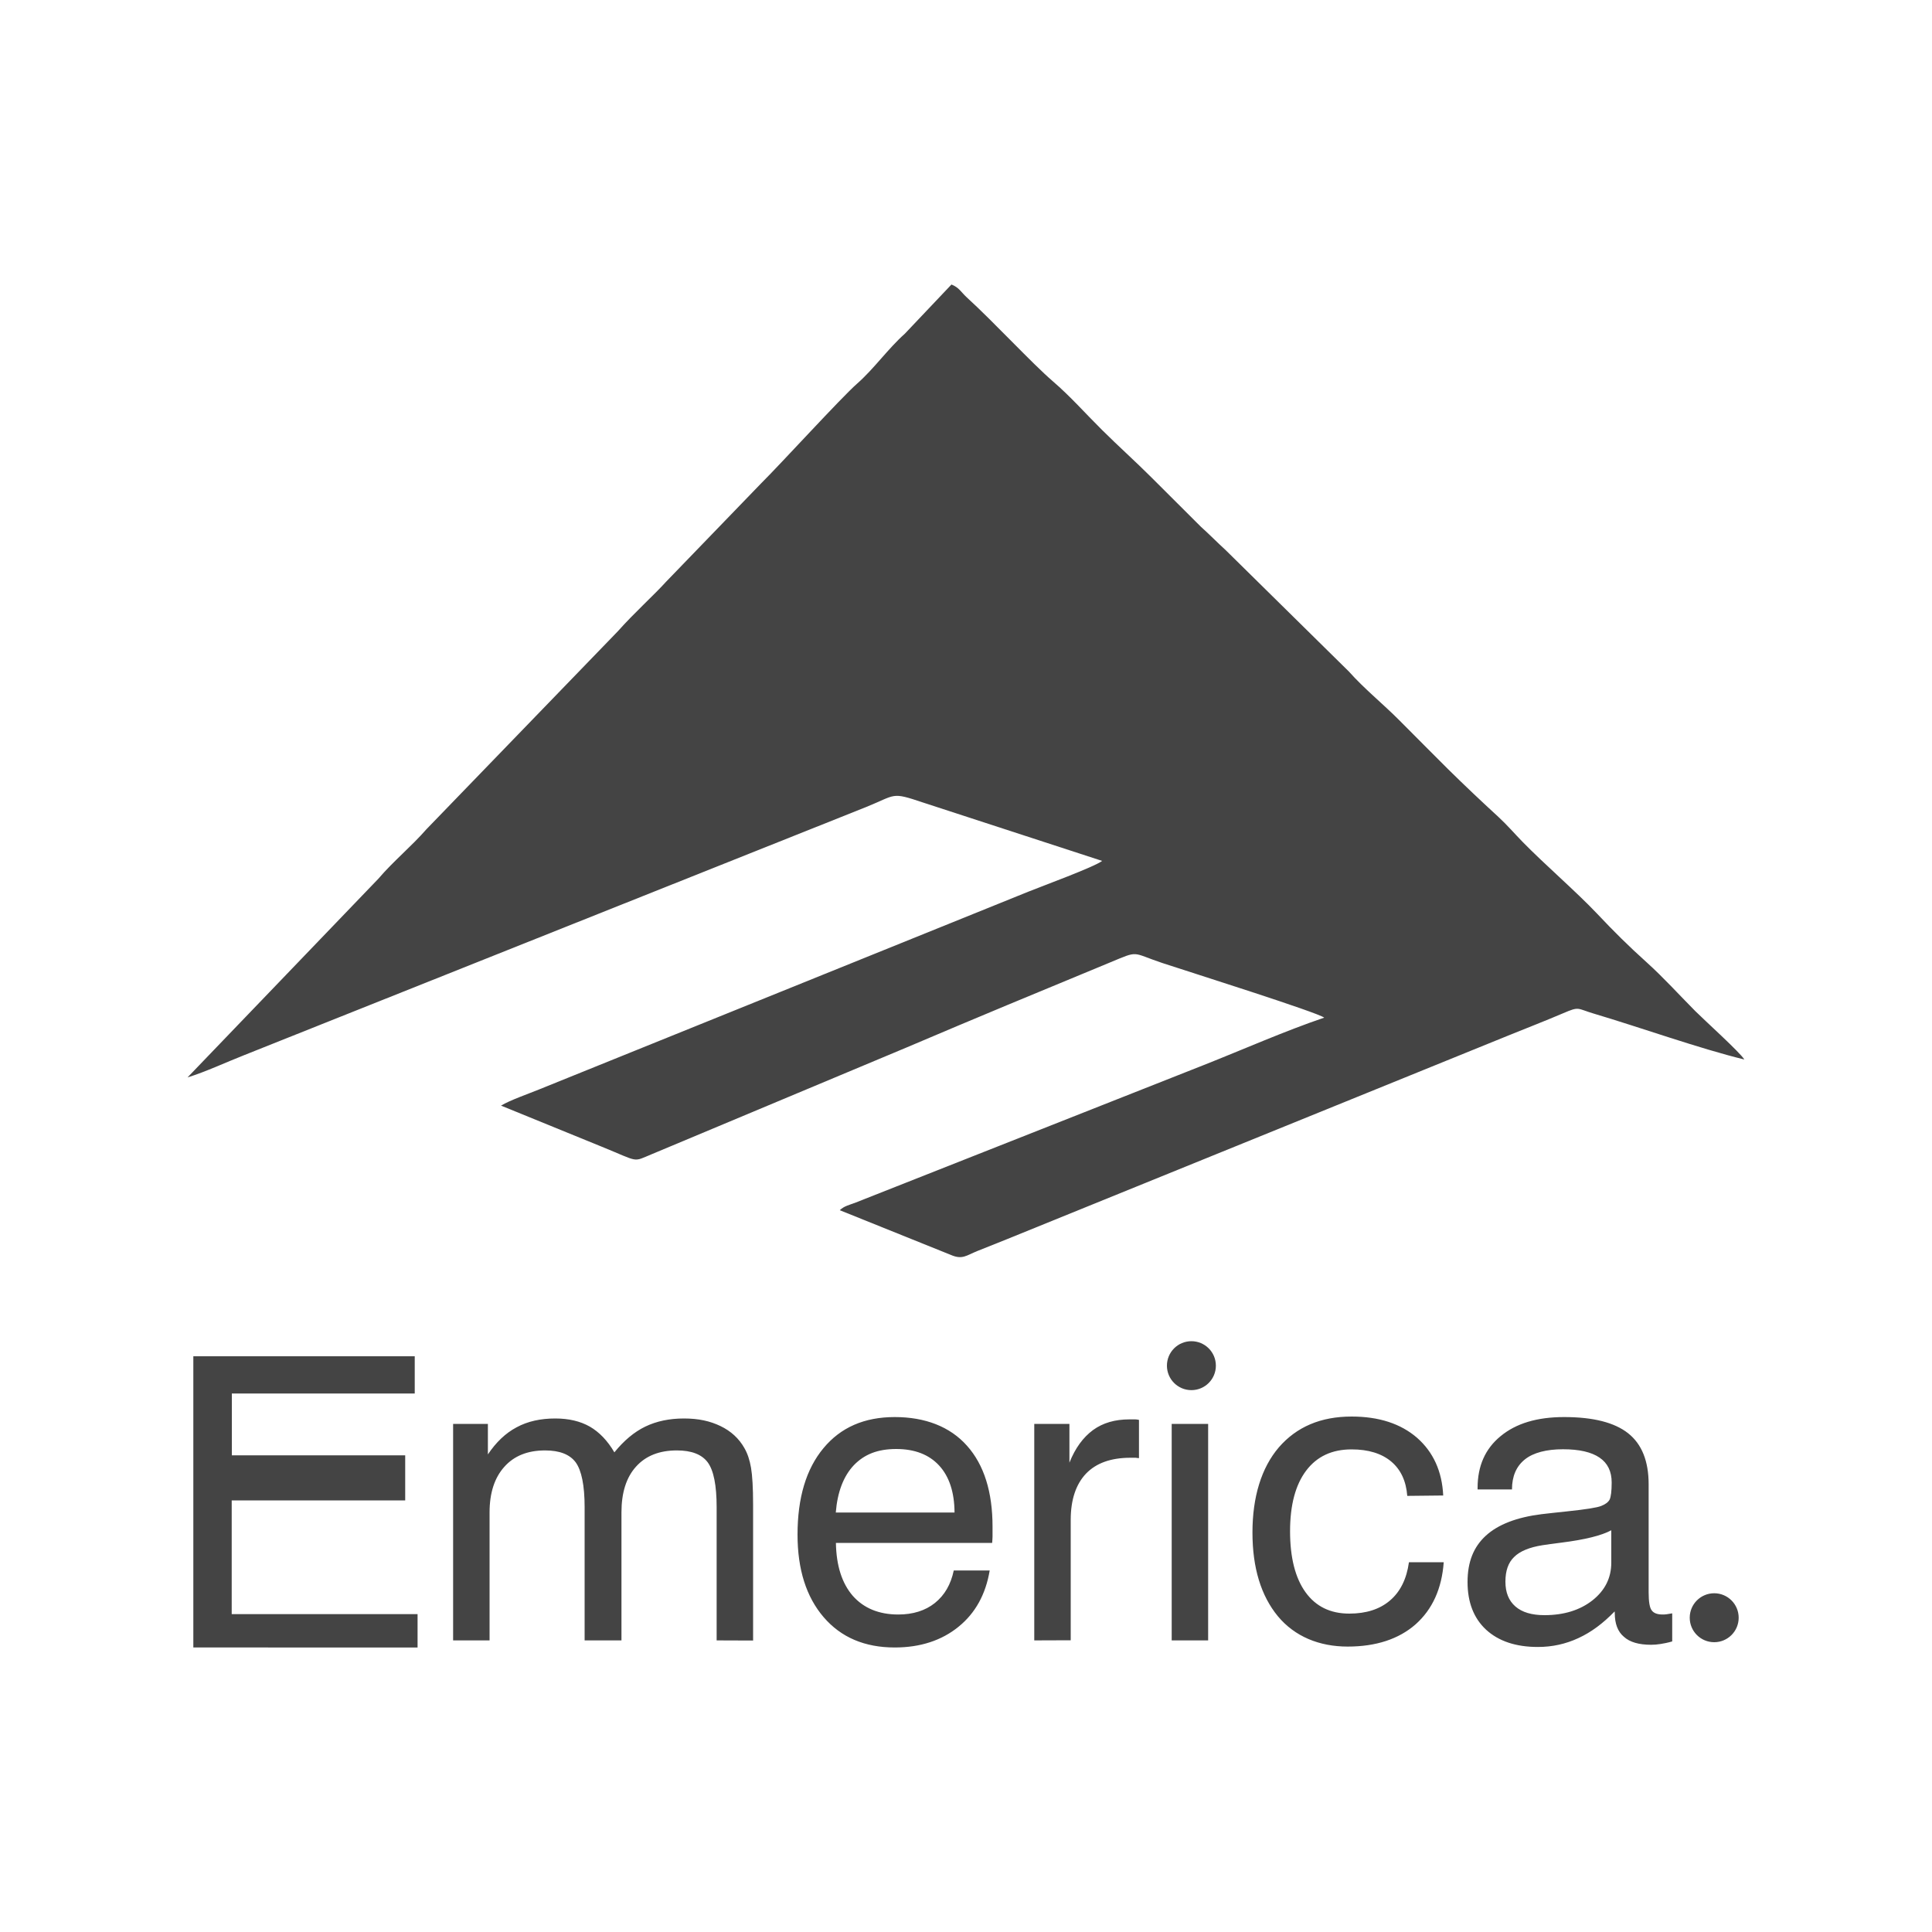 <?xml version="1.0" encoding="utf-8"?>
<!-- Generator: Adobe Illustrator 28.2.0, SVG Export Plug-In . SVG Version: 6.00 Build 0)  -->
<svg version="1.1" id="Capa_1" xmlns="http://www.w3.org/2000/svg" xmlns:xlink="http://www.w3.org/1999/xlink" x="0px" y="0px"
	 viewBox="0 0 150 150" style="enable-background:new 0 0 150 150;" xml:space="preserve">
<style type="text/css">
	.st0{fill:#444444;}
	.st1{fill-rule:evenodd;clip-rule:evenodd;fill:#444444;}
	.st2{fill:#424242;}
	.st3{fill-rule:evenodd;clip-rule:evenodd;fill:#FFFFFF;}
	.st4{clip-path:url(#SVGID_00000113349056913724943300000011899219732664338585_);}
	.st5{clip-path:url(#SVGID_00000102504225867269223920000000168102875153862276_);}
	.st6{clip-path:url(#SVGID_00000100373604675172973750000002829128632689637763_);}
	.st7{clip-path:url(#SVGID_00000180353830279572528510000000253785584958030480_);}
	.st8{clip-path:url(#SVGID_00000069380933699477359640000005050875225651801503_);}
	.st9{clip-path:url(#SVGID_00000134957271159126967680000005587549667343555260_);}
	.st10{clip-path:url(#SVGID_00000134231475355328011140000006118996073916400273_);}
	.st11{clip-path:url(#SVGID_00000155838375838197634700000009161748583623606939_);}
	.st12{clip-path:url(#SVGID_00000061458638427033451260000009530969363271198341_);}
	.st13{clip-path:url(#SVGID_00000057129833402719480070000014851912110422647977_);}
</style>
<g id="Layer_1-2_00000106144043401140059190000014294812037346909336_">
	<g id="Emerica_Logo_00000088846390927883701870000004643785289673592205_">
		<g>
			<defs>
				<rect id="SVGID_00000032649308451688073700000018031719335824160152_" x="14.56" y="22.1" width="120.87" height="105.81"/>
			</defs>
			<clipPath id="SVGID_00000165217635530196040190000003969437947401171891_">
				<use xlink:href="#SVGID_00000032649308451688073700000018031719335824160152_"  style="overflow:visible;"/>
			</clipPath>
			<g style="clip-path:url(#SVGID_00000165217635530196040190000003969437947401171891_);">
				<g>
					<defs>
						<rect id="SVGID_00000156560823833330428770000000679804379974718340_" x="14.56" y="22.1" width="120.87" height="105.81"/>
					</defs>
					<clipPath id="SVGID_00000054253110930950527260000010978198430326238113_">
						<use xlink:href="#SVGID_00000156560823833330428770000000679804379974718340_"  style="overflow:visible;"/>
					</clipPath>
					<g style="clip-path:url(#SVGID_00000054253110930950527260000010978198430326238113_);">
						<path class="st1" d="M14.56,83.65c1.4-0.43,3-1.18,4.4-1.73l48.23-19.24c2.44-0.98,1.95-1.22,4.48-0.37l13.9,4.53
							c-0.6,0.47-4.62,1.94-5.73,2.39L41.84,84.59c-0.81,0.33-2.27,0.84-2.94,1.25l7.82,3.19c2.98,1.21,2.35,1.21,3.91,0.57
							l19.77-8.28c5.23-2.23,10.47-4.4,15.77-6.59c2.31-0.96,1.63-0.78,4.08,0.04c2.06,0.68,12.08,3.84,12.56,4.24
							c-3.09,1.05-6.29,2.47-9.35,3.68L66.45,93.36c-0.49,0.19-0.91,0.27-1.25,0.6l8.62,3.47c0.9,0.39,1.19,0.05,2.08-0.31
							c0.77-0.31,1.49-0.59,2.23-0.89l38.92-15.81c1.45-0.59,2.88-1.14,4.33-1.76c1.26-0.54,1.04-0.36,2.34,0.03
							c3.73,1.11,8.19,2.71,11.71,3.57c-0.32-0.54-3.11-3.06-3.81-3.76c-1.31-1.32-2.45-2.59-3.79-3.8
							c-1.38-1.24-2.5-2.35-3.83-3.76c-1.66-1.75-4.05-3.8-5.79-5.58c-0.69-0.71-1.18-1.29-1.87-1.93
							c-1.32-1.21-2.62-2.44-3.89-3.69c-1.29-1.28-2.54-2.55-3.79-3.8c-1.28-1.29-2.74-2.46-3.93-3.8l-9.55-9.41
							c-0.71-0.65-1.26-1.22-1.95-1.84l-3.8-3.79c-1.29-1.29-2.57-2.43-3.87-3.72c-1.34-1.33-2.44-2.59-3.81-3.77
							c-1.65-1.42-4.53-4.55-6.72-6.55c-0.41-0.38-0.57-0.74-1.16-0.97l-3.62,3.82c-1.33,1.19-2.39,2.72-3.71,3.88
							c-1.22,1.07-5.86,6.16-7.44,7.73l-7.39,7.65c-0.92,1.02-2.49,2.43-3.74,3.84L33.12,64.37c-1.19,1.36-2.58,2.49-3.74,3.85
							L14.56,83.65z"/>
						<path class="st0" d="M55.64,127.36v-10.34c0-1.7-0.23-2.85-0.69-3.48c-0.46-0.62-1.26-0.93-2.4-0.93
							c-1.36,0-2.42,0.42-3.17,1.26c-0.76,0.84-1.13,2.03-1.13,3.55v9.94h-2.86v-10.34c0-1.7-0.24-2.85-0.69-3.48
							c-0.46-0.62-1.25-0.93-2.38-0.93c-1.35,0-2.41,0.42-3.17,1.28c-0.76,0.85-1.14,2.03-1.14,3.53v9.94h-2.83v-16.81h2.7v2.37
							c0.63-0.94,1.37-1.65,2.22-2.1c0.86-0.47,1.87-0.69,3.01-0.69c1.05,0,1.94,0.21,2.68,0.63c0.73,0.42,1.38,1.09,1.91,2
							c0.73-0.9,1.53-1.58,2.4-2c0.87-0.42,1.87-0.63,3-0.63c1.14,0,2.03,0.2,2.84,0.59c0.81,0.39,1.43,0.96,1.85,1.7
							c0.25,0.43,0.42,0.95,0.52,1.54c0.1,0.59,0.16,1.54,0.16,2.83v10.58L55.64,127.36L55.64,127.36z M133.09,123.7
							c1.05,0,1.9,0.85,1.9,1.9s-0.85,1.9-1.9,1.9c-1.05,0-1.9-0.85-1.9-1.9S132.04,123.7,133.09,123.7 M92.5,104.13
							c1.05,0,1.9,0.85,1.9,1.9s-0.85,1.9-1.9,1.9s-1.9-0.85-1.9-1.9S91.45,104.13,92.5,104.13 M17.99,125.32h14.43v2.59H15.01
							v-22.61H32.2v2.89h-14.2v4.8h13.46v3.5H17.99V125.32z M64.89,117.43h9.22c-0.01-1.57-0.41-2.79-1.19-3.64
							c-0.78-0.85-1.89-1.29-3.34-1.29s-2.48,0.42-3.29,1.26C65.49,114.61,65.02,115.83,64.89,117.43 M74.05,121.93h2.79
							c-0.31,1.85-1.11,3.31-2.42,4.37c-1.3,1.06-2.96,1.61-4.95,1.61c-2.33,0-4.17-0.78-5.52-2.35c-1.35-1.57-2.03-3.71-2.03-6.41
							c0-2.86,0.67-5.1,2.01-6.71c1.34-1.62,3.18-2.42,5.54-2.42c2.35,0,4.29,0.74,5.61,2.23c1.32,1.48,1.98,3.58,1.98,6.28
							c0,0.35,0,0.6,0,0.77c0,0.16-0.02,0.33-0.03,0.49H64.9c0.03,1.77,0.47,3.14,1.31,4.11c0.85,0.96,2.03,1.45,3.53,1.45
							c1.14,0,2.1-0.3,2.84-0.89C73.34,123.85,73.82,123.02,74.05,121.93 M80.3,127.36v-16.81h2.73v3.01
							c0.45-1.13,1.06-1.96,1.83-2.53c0.77-0.56,1.71-0.83,2.83-0.83c0.21,0,0.36,0,0.45,0c0.1,0,0.19,0.02,0.29,0.04v2.97
							c-0.08,0-0.16-0.02-0.25-0.03c-0.09,0-0.24,0-0.42,0c-1.5,0-2.65,0.41-3.44,1.23c-0.78,0.82-1.19,2.02-1.19,3.59v9.35
							L80.3,127.36L80.3,127.36z M90.97,110.55h2.83v16.81h-2.83V110.55z M109.26,116.14c-0.09-1.15-0.5-2.04-1.25-2.67
							c-0.74-0.62-1.77-0.94-3.07-0.94c-1.53,0-2.7,0.55-3.53,1.65c-0.83,1.1-1.25,2.67-1.25,4.7c0,2.04,0.4,3.63,1.2,4.74
							c0.8,1.11,1.93,1.66,3.4,1.66c1.31,0,2.37-0.34,3.16-1.02c0.8-0.68,1.29-1.67,1.47-2.97h2.7c-0.15,2.06-0.88,3.66-2.18,4.82
							c-1.31,1.15-3.08,1.73-5.28,1.73c-2.2,0-4.11-0.78-5.42-2.36c-1.3-1.58-1.97-3.74-1.97-6.5c0-2.75,0.69-5.02,2.05-6.61
							c1.38-1.59,3.25-2.39,5.65-2.39c2.11,0,3.81,0.55,5.08,1.65c1.26,1.11,1.94,2.6,2.03,4.48L109.26,116.14L109.26,116.14z
							 M125.36,125.11c-0.89,0.92-1.81,1.61-2.81,2.07c-0.99,0.46-2.03,0.69-3.15,0.69c-1.71,0-3.05-0.45-4.02-1.34
							c-0.96-0.89-1.44-2.13-1.44-3.7c0-1.57,0.47-2.73,1.42-3.6c0.95-0.87,2.4-1.43,4.33-1.67c0.49-0.06,1.16-0.13,2-0.22
							c1.43-0.15,2.32-0.29,2.63-0.42c0.33-0.13,0.54-0.29,0.65-0.49c0.1-0.21,0.16-0.65,0.16-1.33c0-0.86-0.31-1.5-0.94-1.93
							c-0.63-0.43-1.57-0.65-2.84-0.65s-2.3,0.26-2.96,0.79c-0.66,0.53-1,1.3-1,2.33h-2.67v-0.12c0-1.7,0.59-3.04,1.79-4.02
							c1.2-0.99,2.83-1.48,4.93-1.48c2.25,0,3.91,0.42,4.97,1.26c1.06,0.84,1.59,2.16,1.59,3.96v8.4c0,0.72,0.08,1.19,0.24,1.39
							c0.16,0.22,0.44,0.32,0.85,0.32c0.08,0,0.18,0,0.31-0.02c0.12-0.02,0.27-0.04,0.43-0.07v2.18c-0.34,0.1-0.65,0.16-0.91,0.2
							c-0.24,0.04-0.49,0.06-0.73,0.06c-0.94,0-1.65-0.2-2.11-0.62c-0.48-0.4-0.71-1.02-0.71-1.85L125.36,125.11L125.36,125.11z
							 M125.1,118.81c-0.76,0.41-2.05,0.73-3.88,0.96c-0.65,0.08-1.14,0.15-1.46,0.2c-1.02,0.16-1.76,0.47-2.2,0.91
							c-0.46,0.44-0.68,1.08-0.68,1.92c0,0.84,0.26,1.48,0.78,1.93c0.52,0.45,1.27,0.67,2.25,0.67c1.52,0,2.76-0.39,3.73-1.15
							c0.97-0.77,1.46-1.74,1.46-2.93L125.1,118.81L125.1,118.81z"/>
					</g>
				</g>
			</g>
		</g>
	</g>
</g>
</svg>
